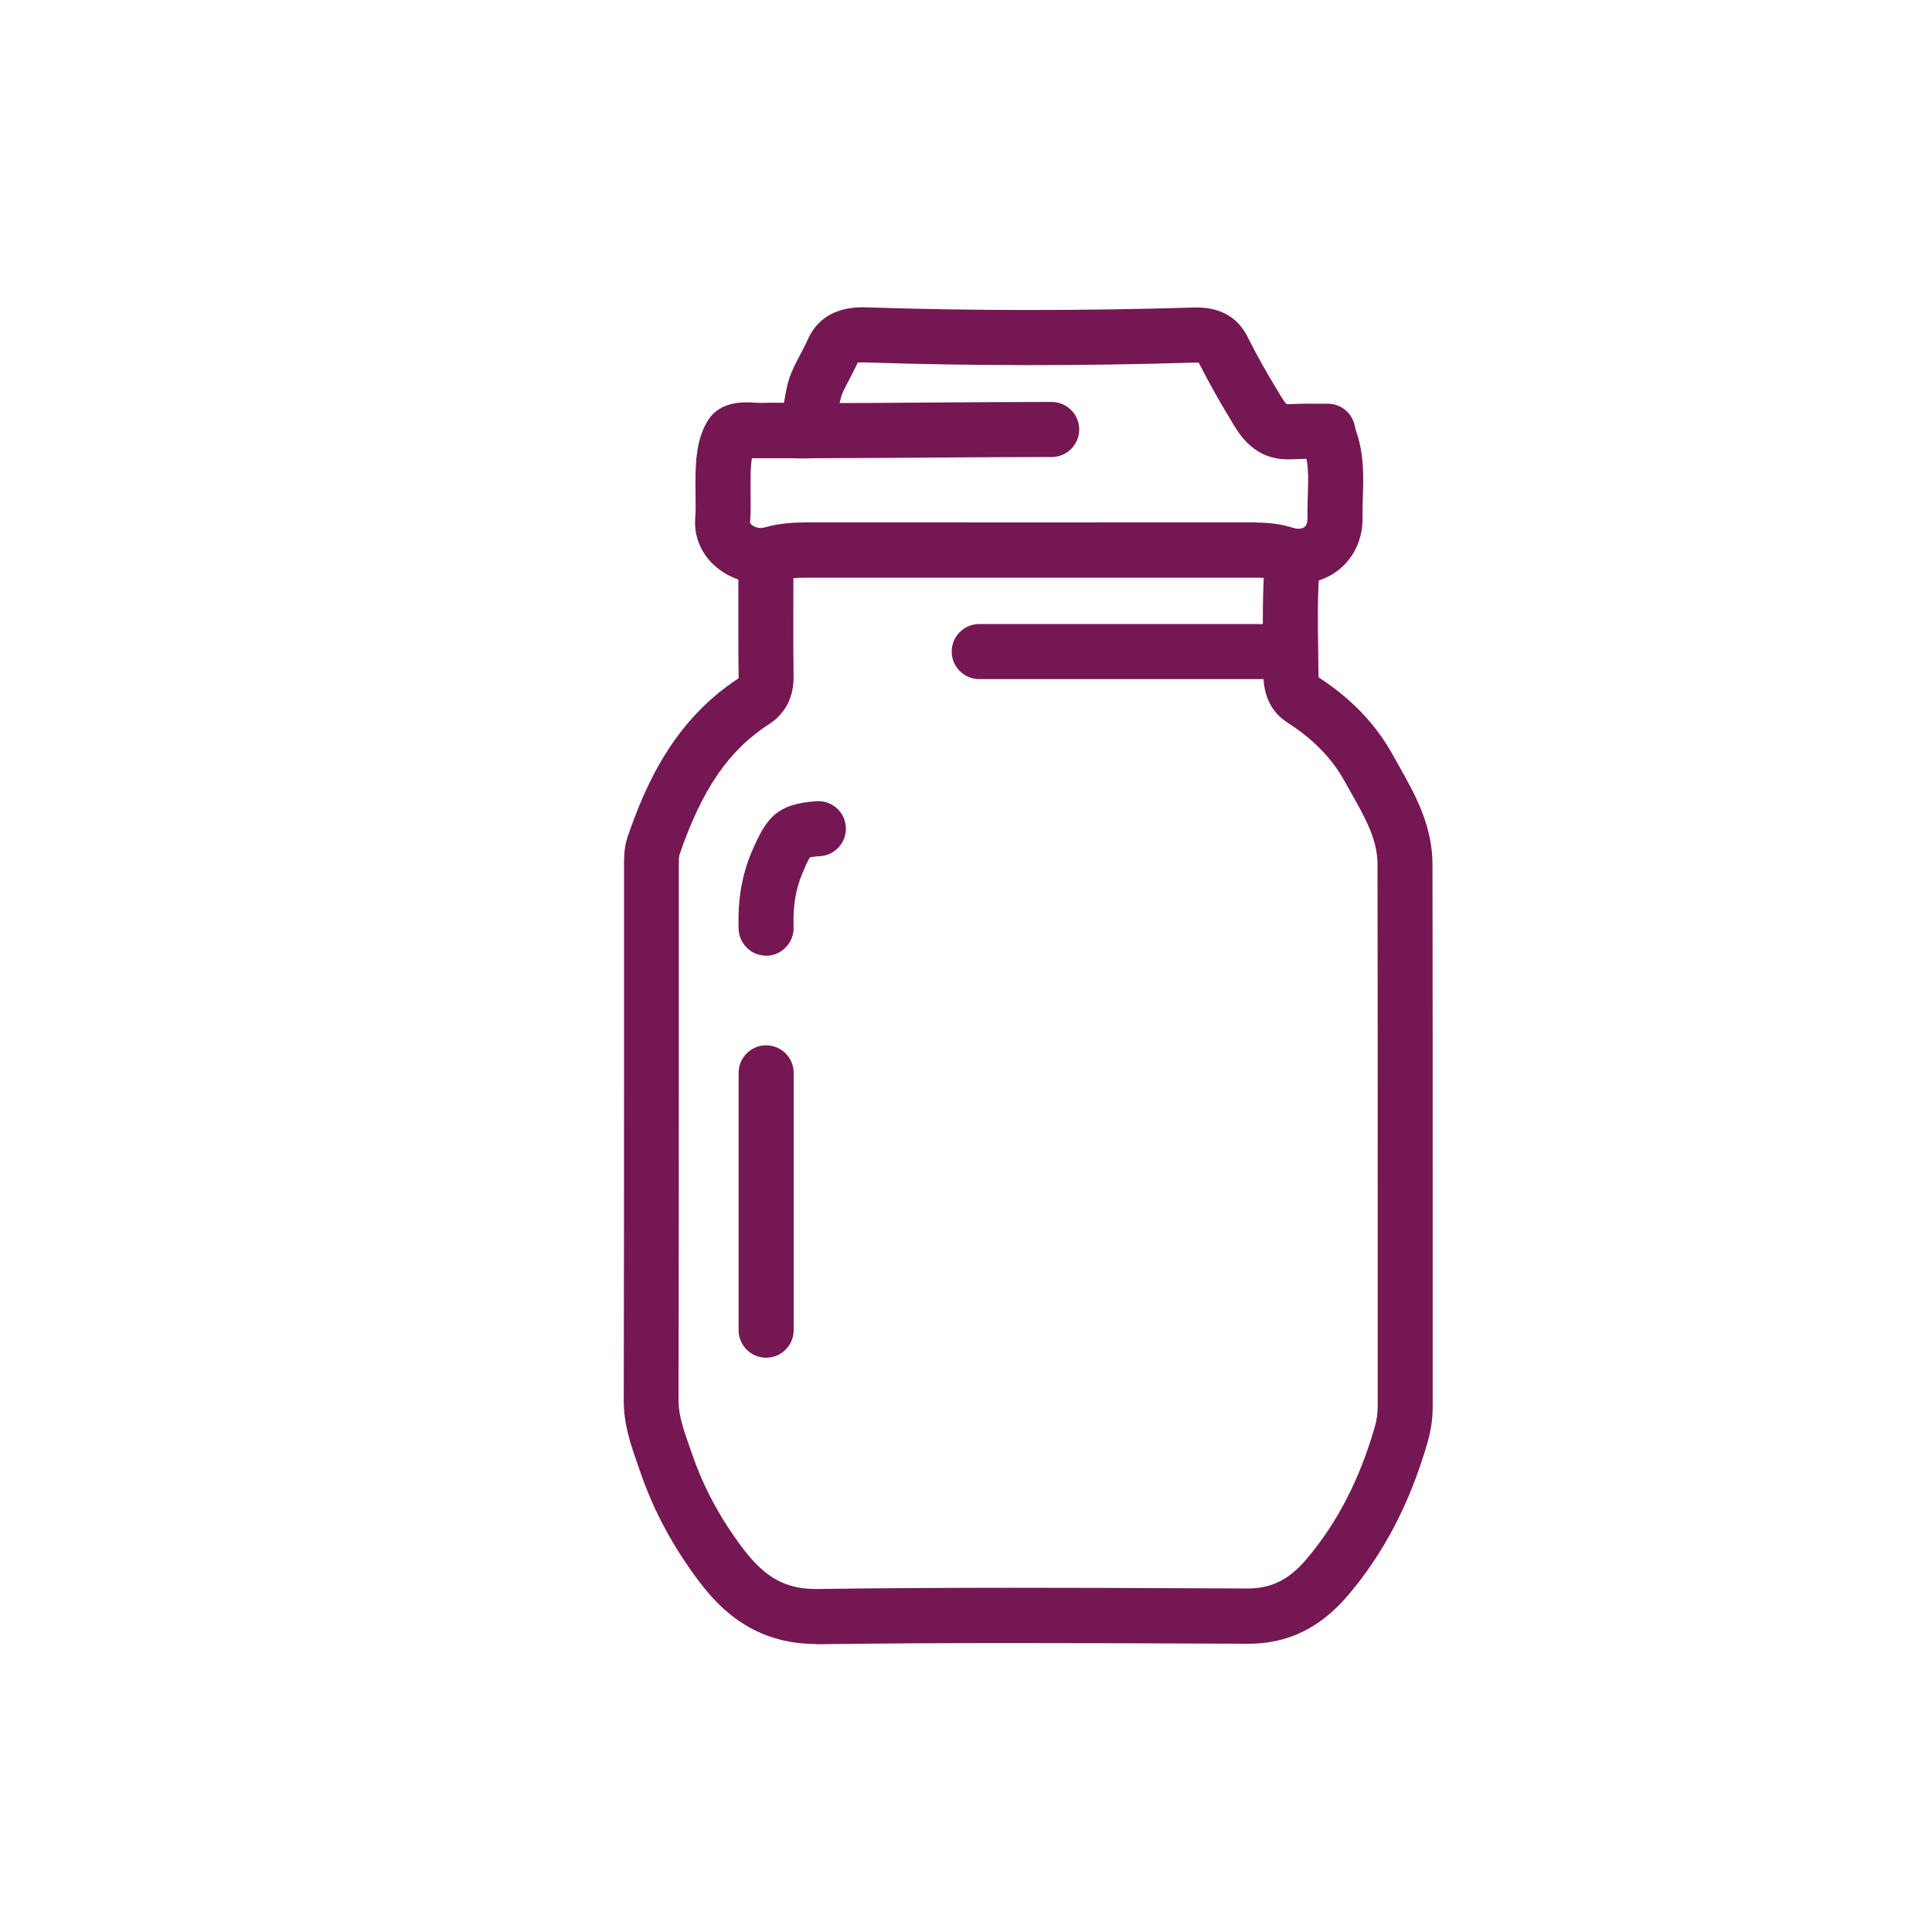 <?xml version="1.0" encoding="UTF-8"?><svg id="a" xmlns="http://www.w3.org/2000/svg" viewBox="0 0 200 200"><defs><style>.b{fill:#751753;}</style></defs><path class="b" d="M84.52,170.19c-6.46,0-9.99-3.64-12.08-6.39-2.71-3.56-4.79-7.41-6.17-11.46l-.28-.81c-.67-1.91-1.43-4.06-1.42-6.55,.03-12.5,.03-25,.03-37.5,0-5.95,0-11.91,0-17.86,0-.86,0-1.91,.37-2.99,1.83-5.36,4.79-12.06,11.49-16.41,0-.07,.01-.17,0-.32-.04-2.89-.03-5.81-.03-8.64v-3.26c0-1.57,1.28-2.85,2.85-2.85s2.85,1.28,2.85,2.85v3.28c-.01,2.8-.02,5.71,.02,8.55,.01,.86,.05,3.47-2.56,5.15-4.16,2.69-6.93,6.73-9.25,13.5-.07,.19-.07,.77-.07,1.14,0,5.96,0,11.91,0,17.87,0,12.5,0,25.01-.03,37.51,0,1.51,.53,3.03,1.1,4.65l.3,.85c1.18,3.47,2.97,6.78,5.31,9.85,2.3,3.03,4.46,4.19,7.71,4.14,13.21-.18,26.63-.13,39.61-.07l4.98,.02c2.37-.03,4.18-.91,5.94-2.97,3.2-3.75,5.53-8.24,7.12-13.73,.21-.72,.31-1.42,.31-2.12,0-7.51,0-15.03,0-22.54,0-11.21,0-22.43-.02-33.64,0-2.54-1.33-4.89-2.74-7.38-.23-.41-.46-.81-.68-1.21-1.28-2.33-3.26-4.36-5.89-6.04-1.64-1.05-2.48-2.71-2.5-4.91,0-.8-.02-1.61-.03-2.41-.04-3.17-.09-6.44,.21-9.72,.14-1.57,1.53-2.73,3.09-2.58,1.57,.14,2.73,1.53,2.58,3.09-.27,2.99-.23,5.98-.18,9.14,.01,.82,.02,1.63,.03,2.45,0,.1,0,.18,0,.24,3.37,2.18,5.95,4.88,7.67,8,.21,.39,.43,.77,.65,1.16,1.63,2.88,3.47,6.15,3.48,10.18,.02,11.22,.02,22.44,.02,33.65,0,7.51,0,15.03,0,22.54,0,1.25-.18,2.46-.54,3.71-1.82,6.28-4.53,11.46-8.26,15.84-2.86,3.34-6.21,4.97-10.24,4.97h-.06l-4.98-.02c-12.95-.05-26.35-.11-39.51,.07h-.24Z"/><path class="b" d="M134.43,60.43c-.75,0-1.51-.12-2.27-.35-.61-.19-1.27-.28-2.06-.28h-.01c-15.54,0-31.08,.01-46.62,0h-.02c-1.17,0-1.99,.09-2.74,.3-2.22,.64-4.7,.13-6.47-1.32-1.6-1.3-2.43-3.18-2.27-5.16,.06-.79,.05-1.61,.03-2.49,0-.58-.02-1.15,0-1.73,.02-1.47,.07-3.94,1.28-5.87,1.33-2.12,3.89-1.92,5.11-1.83,.2,.02,.39,.04,.55,.03,.74-.05,1.49-.04,2.22-.02l.03-.18c.14-.88,.3-1.88,.72-2.91,.31-.75,.66-1.41,1-2.05,.25-.48,.49-.92,.68-1.35,1.54-3.55,5.08-3.44,6.24-3.4,10.84,.36,22.13,.36,33.53,.02,1.14-.03,4.18-.13,5.77,3,1,1.98,1.99,3.75,3.01,5.41l.28,.46c.22,.38,.6,1,.78,1.13h.14c1.76-.06,1.88-.06,2.56-.05,.31,0,.75,0,1.55,0,1.33,0,2.48,.92,2.78,2.22l.1,.46c.9,2.48,.82,4.91,.75,7.06-.02,.68-.04,1.36-.03,2.03,.04,2.25-.91,4.27-2.61,5.54-1.15,.86-2.54,1.31-4,1.31Zm-4.32-6.33c1.36,0,2.59,.17,3.75,.54,.47,.15,.9,.12,1.16-.07,.28-.21,.33-.6,.33-.88-.01-.77,0-1.54,.03-2.32,.05-1.42,.09-2.7-.13-3.87-.32,0-.73,.02-1.72,.05-3.64,.1-5.19-2.5-6.03-3.92l-.23-.39c-1.08-1.76-2.12-3.63-3.18-5.7-.11,0-.29-.01-.57,0-11.53,.35-22.93,.34-33.9-.02-.46-.02-.71,0-.84,.03-.29,.64-.58,1.18-.85,1.71-.28,.53-.55,1.04-.75,1.51-.18,.43-.27,1.01-.37,1.67-.03,.18-.06,.36-.09,.55,.27,.4,.45,.88,.48,1.4,.11,1.57-1.08,2.93-2.65,3.03-.98,.06-1.96,.04-2.91,0-.85-.03-1.64-.05-2.34,0-.46,.03-.91,0-1.35-.04h-.11c-.12,.7-.14,1.59-.14,2.11,0,.52,0,1.03,0,1.54,.01,.97,.03,1.96-.05,3.01,0,.04-.01,.14,.19,.31,.28,.23,.79,.4,1.31,.25,1.62-.46,3.15-.52,4.3-.52h.03c15.54,.01,31.08,0,46.61,0h.02Z"/><path class="b" d="M133.42,70.3h-32.05c-1.57,0-2.85-1.28-2.85-2.85s1.28-2.85,2.85-2.85h32.05c1.57,0,2.85,1.28,2.85,2.85s-1.28,2.85-2.85,2.85Z"/><path class="b" d="M79.31,140.55c-1.57,0-2.85-1.28-2.85-2.85v-26.64c0-1.57,1.28-2.85,2.85-2.85s2.85,1.28,2.85,2.85v26.64c0,1.57-1.28,2.85-2.85,2.85Z"/><path class="b" d="M85.12,47.43h-8.03c-1.57,0-2.85-1.28-2.85-2.85s1.28-2.85,2.85-2.85h8.03c3.69,0,7.38-.03,11.08-.06,4.22-.03,8.45-.06,12.67-.06,1.57,0,2.85,1.28,2.85,2.85s-1.28,2.85-2.85,2.85c-4.21,0-8.42,.03-12.63,.06-3.71,.03-7.41,.05-11.11,.06Z"/><path class="b" d="M79.31,98.93c-1.53,0-2.79-1.21-2.85-2.75-.1-3.07,.34-5.65,1.41-8.12,1.45-3.35,2.51-4.85,6.66-5.12,1.57-.1,2.93,1.09,3.03,2.66,.1,1.57-1.09,2.93-2.66,3.03-.62,.04-.93,.09-1.07,.13-.19,.31-.53,1.08-.73,1.56-.73,1.69-1.02,3.44-.95,5.67,.05,1.57-1.18,2.89-2.75,2.95h-.1Z"/></svg>